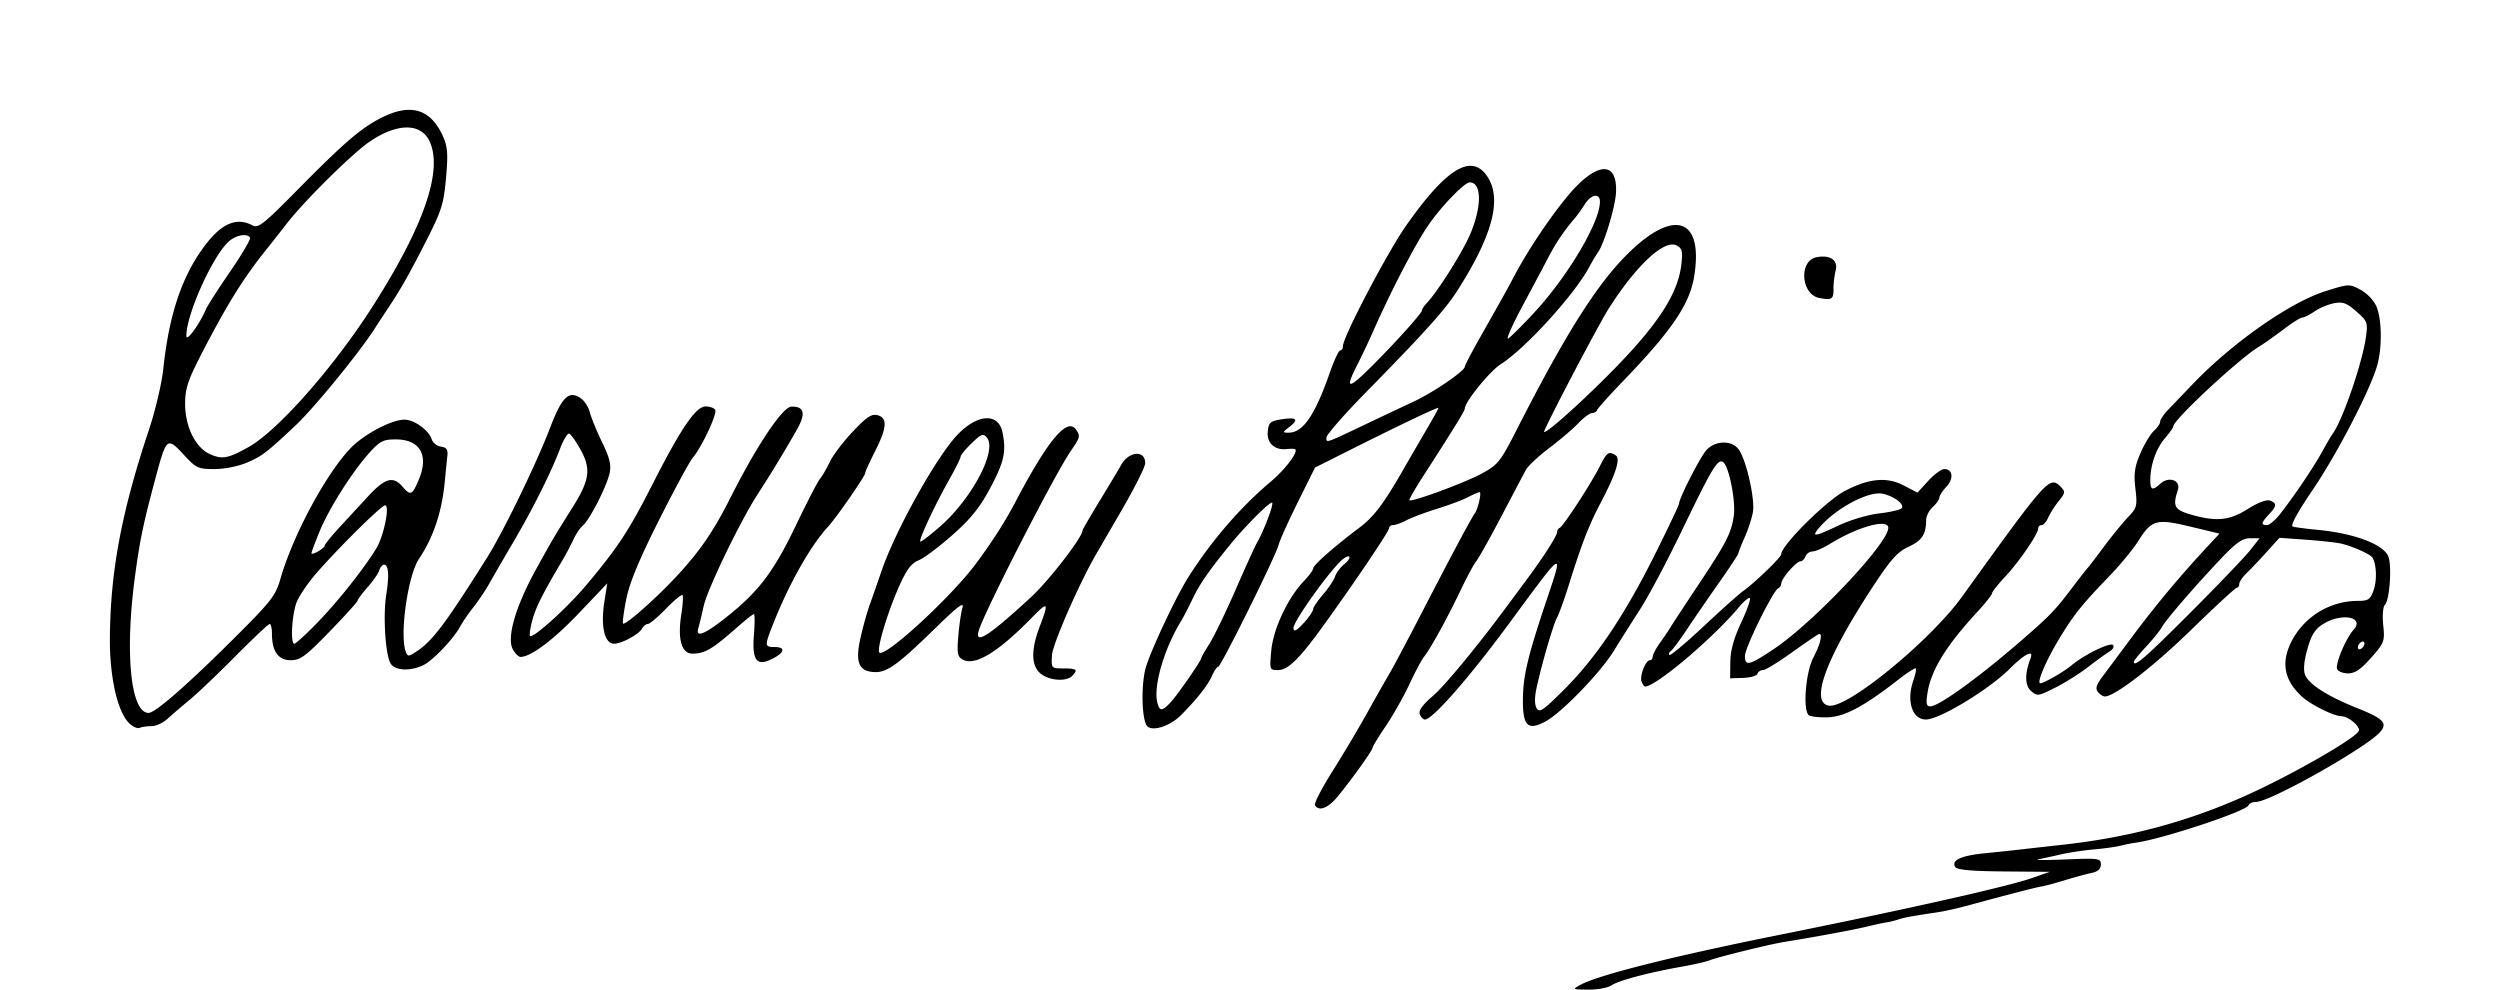 <svg xmlns="http://www.w3.org/2000/svg" height="45.046" width="113.797"><path d="M71.957 44.82c.817-.443 4.217-1.297 8.97-2.252 5.836-1.173 10.423-2.203 11.552-2.596l.824-.287-2.092-.018c-1.486-.013-2.126-.072-2.21-.204-.193-.305.262-.516 1.342-.623a108.06 108.06 0 0 0 1.535-.162c.289-.034 1.2-.136 2.025-.227 3.355-.372 6.274-1.213 9.225-2.66 1.971-.968 4.014-2.175 4.233-2.502.123-.183-.44-.677-.783-.687-.373-.011-1.415-.535-1.822-.917-.792-.742-.934-1.545-.442-2.502a3.399 3.399 0 0 1 3.003-1.831c.485 0 .572-.058.727-.489.16-.443.133-1.18-.055-1.484-.096-.155-.928-.525-1.435-.637-.219-.049-.937-.128-1.596-.175l-1.198-.087-.579.64c-.318.352-.73.787-.916.966-.185.179-.337.402-.337.496 0 .093-.05.171-.113.173-.062.001-.995.862-2.073 1.912-1.718 1.674-3.482 3.035-3.93 3.035-.081 0-.223-.09-.315-.202-.128-.154-.077-.323.213-.712l1.442-1.936a48.932 48.932 0 0 1 3.388-4.037l.488-.525-1.313-.316c-1.557-.375-1.773-.317-2.379.645-.238.378-.838 1.107-1.333 1.619-1.264 1.306-1.65 1.794-2.345 2.964-.563.95-.957 1.9-.787 1.9.161 0 1.057-.513 1.412-.809.596-.496 1.766-1.07 1.9-.931.066.069-.008.202-.163.295-.155.093-.594.411-.975.706-.38.295-1.056.719-1.5.942-.774.388-.822.394-1.099.143-.28-.254-.287-.781-.018-1.482.16-.416-.266-.206-.935.463-.96.96-3.204 2.32-3.83 2.322-.624.002-.895-.847-.568-1.784.092-.264.14-.508.107-.541-.034-.034-.396.2-.805.519-1.574 1.226-2.45 1.69-3.224 1.707-.401.009-.783-.038-.85-.105-.267-.267-.126-1.959.217-2.612.31-.59.434-1.083.272-1.083-.036 0-.583.371-1.216.825-.632.454-1.238.825-1.346.825-.109 0-.222.075-.253.167-.03.093-.323.177-.65.188l-.594.02.009-.75c.006-.517.158-1.07.492-1.783.266-.568.445-1.07.399-1.117-.047-.047-.268.135-.493.404-1.181 1.418-3.786 3.62-4.281 3.62-.038 0-.108-.101-.156-.226-.097-.253.183-.973.379-.973.07 0 .126-.074.126-.164 0-.09.152-.376.337-.635.186-.258.405-.584.488-.723.082-.139.66-1.018 1.282-1.953 1.247-1.872 1.48-2.329 1.587-3.118.088-.652-.215-2.196-.474-2.41-.248-.207-.492.197-1.953 3.228-.636 1.32-1.468 2.883-1.85 3.473-.38.59-.918 1.44-1.193 1.888-.605.983-2.374 2.81-3.102 3.201-.827.445-1.052.204-1.028-1.101.02-1.036.242-1.94 1.121-4.554.734-2.183.73-2.18-1.665 1.08-1.868 2.543-3.566 4.488-3.916 4.488-.08 0-.185-.108-.236-.24-.063-.166.12-.423.58-.817.563-.48 2.1-2.349 3.521-4.278l.825-1.115c.725-.977 1.326-1.922 1.326-2.084 0-.078.053-.164.118-.191.16-.068 1.42-2 1.817-2.788.333-.66.41-.715.73-.512.233.148.011.842-.704 2.2-.508.963-.857 1.866-1.43 3.701-.197.633-.435 1.295-.529 1.47-.18.335-.668 2.004-.93 3.175-.102.459-.105.786-.008.96.128.229.293.117 1.275-.865 1.443-1.443 2.737-3.373 4.116-6.137.602-1.209 1.095-2.245 1.095-2.304 0-.244.961-2.125 1.245-2.438.416-.457 1.192-.457 1.491 0 .344.527.727 2.255.625 2.827-.05.28-.219.797-.376 1.147s-.285.675-.285.723c0 .047-.389.639-.864 1.314s-1.133 1.632-1.463 2.127c-.329.495-.664.947-.744 1.004-.08.058-.11.14-.066.184.043.043.743-.544 1.556-1.305.812-.76 1.618-1.481 1.791-1.601.499-.346 1.74-1.544 1.74-1.68 0-.4 2.036-2.426 2.894-2.88 1.085-.574 1.912-.652 2.68-.252l.628.327.491-.536c.27-.295.598-.536.729-.536.389 0 .441.438.097.805-.176.186-.32.409-.32.494 0 .085-.134.277-.3.426-.164.15-.3.413-.301.586-.004.66-.186.939-.795 1.222-.51.237-.812.573-1.613 1.792-2.158 3.285-2.907 5.315-2.01 5.444.851.122 4.61-2.96 6.053-4.963 3.895-5.409 3.982-5.506 4.49-4.998.217.218.21.274-.094.653a4.1 4.1 0 0 0-.477.751c-.08.186-.214.338-.298.338-.085 0-.154.065-.154.145 0 .252-.864 1.518-1.494 2.19-.333.356-.607.702-.608.769 0 .066-.309.455-.685.862-1.402 1.52-2.088 2.634-2.251 3.656-.08.505-.056.628.127.628.405 0 2.346-1.419 4.373-3.197 1.111-.974 1.309-1.183 2.085-2.203.345-.454.661-.859.703-.9.042-.041.376-.477.741-.968.366-.492.86-1.097 1.098-1.346.405-.424.426-.508.334-1.3-.08-.687-.036-.99.228-1.606.18-.417.455-.875.613-1.018.157-.142.286-.332.286-.421 0-.09.163-.332.362-.54.2-.207.69-.718 1.088-1.136 1.818-1.905 4.448-3.75 6.08-4.265 1.061-.334 1.082-.335 1.595-.059.297.16.607.488.722.765.245.584.262 1.85.037 2.66-.306 1.103-1.832 4.05-2.937 5.675-.7 1.028-1.031 1.639-.911 1.676.104.033.628.101 1.164.153 1.59.152 2.88.624 3.166 1.16.196.366.092 2.021-.14 2.255-.084.083-.116.493-.072.92.075.737.051.8-.55 1.482-.47.532-.737.713-1.05.713-.232 0-.457-.09-.5-.202-.088-.23.399-1.392.744-1.773.533-.59-.521-.801-1.372-.276-.376.232-.537.486-.722 1.136-.153.539-.193.957-.111 1.171.166.436 1.015.98 2.385 1.528 1.177.47 1.377.673 1.051 1.067-.567.687-5.017 3.199-5.666 3.199-.158 0-.311.07-.34.154-.089.267-3.966 1.551-5.148 1.704a6.933 6.933 0 0 0-.675.135c-.206.053-.757.13-1.224.17-.466.042-1.141.144-1.5.227-.358.084-.82.184-1.026.223-.206.04.35.042 1.237.006 1.527-.063 1.613-.05 1.613.23 0 .201-.131.323-.413.382-.226.047-.783.2-1.237.337-.454.138-.926.264-1.05.281-.216.03-1.515.366-3.327.86-.468.127-1.076.265-1.35.306-1.305.197-1.566.244-1.846.338a3.561 3.561 0 0 1-.527.13c-.124.016-.563.11-.975.21-.605.145-2.324.462-3.675.678-.63.1-3.056.696-3.375.828-.165.068-.739.202-1.275.296-1.526.269-2.897.632-3.221.853-.163.111-.635.2-1.05.196-.747-.006-.75-.008-.35-.226zm8.8-15.287c1.815-1.22 5.196-4.803 5.196-5.505 0-.435-1.38-.056-2.66.73-.307.19-.664.344-.792.344a.372.372 0 0 0-.319.225c-.047.124-.15.225-.227.225-.188 0-.866.778-.872 1-.003.096-.065.197-.138.225-.225.084-1.517 2.703-1.517 3.075 0 .49.195.444 1.33-.32zm18.917-1.616c1.256-1.257 2.486-2.54 2.732-2.85l.447-.565h-.439c-.343 0-.631.203-1.327.937-1.191 1.258-2.5 2.774-2.684 3.112-.083.151-.403.548-.713.881-.309.334-.562.644-.562.688 0 .275.505-.162 2.546-2.203zm7.954 1.367c0-.082-.068-.108-.15-.057-.083.05-.15.16-.15.243 0 .082.067.108.15.057.082-.051.15-.16.15-.243zm-23.922-5.372c.519-.246 1.34-.487 1.855-.545.508-.058.963-.168 1.01-.245.112-.18-.355-.53-.86-.645-.662-.152-2.238.708-2.964 1.617-.286.358-.116.325.959-.182zm20.128-.573c.723-.942 1.503-2.11 1.929-2.887.158-.289.35-.614.428-.723.459-.643 1.345-3.233 1.504-4.394.09-.654.066-.717-.437-1.158-.442-.388-.614-.451-1.018-.374a2.753 2.753 0 0 0-.885.371c-.22.153-.467.278-.551.278-.084 0-.471.243-.86.54-.39.296-.899.656-1.133.798-.904.55-3.883 3.322-3.883 3.614 0 .056-.17.297-.377.537-.402.465-.67 1.225-.672 1.898-.001.474.094.51.464.174.383-.347.933-.146.79.289-.24.73-.158.898.545 1.106 1.183.35 1.793.296 2.635-.237.469-.296.858-.443 1.013-.384.326.125.317.238-.048.63-.355.382-.374.485-.088.485.117 0 .407-.253.644-.563zM59.856 36.656c-.05-.08.305-.772.789-1.537a66.403 66.403 0 0 0 1.587-2.667 96.9 96.9 0 0 1 1.012-1.786c.167-.28.83-1.529 1.474-2.775 1.343-2.6 2.249-4.298 2.408-4.514.152-.207.327-.975.222-.975-.047 0-.286.104-.533.231-.246.128-.877.365-1.403.527-.526.163-1.149.396-1.383.518-.234.122-.51.222-.614.223-.103 0-.187.065-.187.143 0 .143-1.558 2.454-2.988 4.433-1.1 1.522-1.613 2.025-2.066 2.025-.383 0-.387-.012-.307-.888.089-.983.751-2.396 1.481-3.16.237-.247.43-.511.43-.587 0-.146.974-1.002 2.1-1.847.652-.488 1.118-1.104 1.986-2.624.226-.395.682-1.18 1.012-1.745.331-.564.602-1.05.602-1.082 0-.062-1.742.767-4.12 1.961l-1.5.753-.78 1.572c-.43.865-.825 1.74-.877 1.947-.13.511-2.628 5.55-2.751 5.55-.055 0-.182.186-.283.412-.198.442-.657 1.025-1.403 1.784-.487.495-1.289.761-1.539.511-.242-.242-.296-1.73-.094-2.583.161-.683 1.392-3.313 1.985-4.242 1.052-1.648 2.348-3.147 3.727-4.31.722-.608 1.331-1.452 1.076-1.49a2.075 2.075 0 0 0-.373.009c-.53.053-.888-.283-.84-.787.042-.422.11-.486.608-.566.702-.113.827-.002.383.34-.325.25-.327.265-.044.265.659 0 1.195-.78 1.877-2.73.194-.557.408-1.013.476-1.013.067 0 .122-.088.122-.196 0-.416 2.034-4.29 2.889-5.504 1.865-2.648 3.008-3.312 3.719-2.162.63 1.019.181 2.666-1.4 5.141-.556.871-1.464 1.88-4.196 4.664-.969.988-1.762 1.898-1.762 2.022 0 .254-.075.28 1.8-.612.701-.334 1.68-.796 2.175-1.027.897-.418 2.325-1.395 2.325-1.59 0-.057.319-.668.709-1.357l.937-1.659c.126-.222.42-.762.653-1.2.752-1.409 2.095-3.326 2.843-4.058 1.096-1.072 1.805-.925 1.738.362-.034.644-.536 2.31-.814 2.7-.08.11-.273.437-.431.726-.695 1.268-2.899 3.678-4.006 4.38-.488.308-1.63 1.716-1.63 2.01 0 .108-.409.774-1.913 3.11-.363.565-.638 1.046-.61 1.07.106.093 2.496-.786 3.268-1.203.777-.42.86-.525 1.66-2.092 2.185-4.288 3.612-6.543 5.02-7.933 2.124-2.098 3.468-1.608 3.004 1.097-.21 1.227-1.046 2.448-3.225 4.706-.62.644-1.15 1.234-1.178 1.313-.028.078-.133.142-.235.142-.101 0-.382.208-.625.463-.242.255-.84.765-1.328 1.133-.489.369-.968.819-1.064 1-.097.18-.602 1.139-1.122 2.129-.521.99-1.032 1.901-1.135 2.025-.104.124-.43.731-.725 1.35-.596 1.25-1.371 2.655-1.654 3-.101.124-.4.686-.663 1.25-.264.563-.748 1.42-1.077 1.903-.328.484-.597.926-.597.981 0 .116-.9 1.377-1.57 2.2-.443.546-.87.716-1.052.42zm-6.567-4.692c.317-.34 1.389-1.889 1.389-2.005 0-.035.17-.332.378-.662.207-.329.741-1.432 1.186-2.451.444-1.02.882-1.98.972-2.136.309-.533.771-1.75.694-1.828-.081-.081-1.224 1.06-1.927 1.926-.988 1.217-1.364 1.762-1.705 2.469a15.77 15.77 0 0 1-.502.975c-.776 1.243-1.287 2.993-1.092 3.74.103.395.22.39.607-.028zm6.116-3.675c.2-.226.366-.48.368-.562.003-.083.208-.386.456-.675.248-.289.492-.656.544-.817.051-.16.237-.407.412-.55.354-.286.299-.51-.057-.233-.518.404-2.25 2.813-2.25 3.13 0 .215.157.128.527-.293zM73.05 17.226c2.321-2.304 3.316-3.782 3.48-5.169.073-.618.043-.747-.21-.882-.554-.297-1.833.891-3.097 2.876-.436.686-2.64 4.874-2.93 5.568-.121.29 1.276-.922 2.757-2.393zm-10.603-.562c1.103-1.102 2.28-2.412 2.28-2.536 0-.058.087-.194.193-.303.501-.518 1.654-2.342 2.005-3.172.536-1.27.524-2.351-.028-2.351-.234 0-1.278 1.079-1.868 1.93-.603.872-1.727 3.033-2.545 4.895-.181.412-.493 1.07-.693 1.461-.59 1.155-.44 1.172.656.076zm7.39-2.437c1.53-1.651 2.99-4.115 2.99-5.045 0-.416-.405-.34-.7.132a6.177 6.177 0 0 1-.458.638 8.88 8.88 0 0 0-1.153 1.694c-.181.347-.723 1.365-1.203 2.262-.48.896-.778 1.571-.66 1.5.116-.072.65-.604 1.185-1.181zM5.832 32.869c-.507-.563-.842-2.106-.83-3.82.02-3.03.53-5.747 1.781-9.497.29-.866.583-2.115.652-2.775.264-2.5.869-4.268 1.93-5.65.747-.972 1.42-1.246 2.13-.867.26.14.512-.06 2.052-1.623 2.117-2.146 2.882-2.804 3.814-3.276 1.337-.678 2.244-.404 2.805.849.209.467.233.793.137 1.885-.103 1.175-.2 1.487-.88 2.826-.77 1.514-1.175 2.235-1.706 3.027-.157.236-.46.699-.673 1.029-.718 1.115-2.753 3.601-3.594 4.392-1.316 1.237-1.52 1.393-2.194 1.682-.408.175-1.035.3-1.495.3-.747 0-.83-.039-1.405-.662-.732-.794-.783-.758-1.228.89-.6 2.22-.757 2.97-.99 4.712-.461 3.46-.186 6.16.626 6.16.3 0 1.723-1.24 3.85-3.355 1.744-1.737 1.93-1.974 2.155-2.76.564-1.966 2.061-4.753 3.187-5.933.604-.632 1.866-1.301 2.455-1.301.44 0 1.11.482 1.241.894.05.158.24.308.421.334.254.036.321.134.29.422-.023.206-.076.746-.12 1.2-.129 1.354-.52 2.519-1.173 3.49-.506.753-.89 3.468-.598 4.228.085.222.125.222.476-.008.742-.486 1.31-1.242 3.229-4.289.733-1.165 2.234-4.257 2.858-5.887.55-1.437.861-1.735 1.41-1.351.165.115.345.397.401.626.056.229.305.837.554 1.353.353.73.43 1.044.348 1.425-.13.6-.908 2.125-1.213 2.378-.123.102-.32.394-.437.648-.117.254-.334.664-.48.912-.906 1.525-1.232 2.173-1.386 2.753-.095.358-.144.681-.108.717.136.136 1.718-1.299 2.605-2.361 1.423-1.706 1.909-2.449 2.982-4.56 1.298-2.55 1.964-3.524 2.409-3.524.188 0 .384.068.435.152.106.17-.605 1.69-1.02 2.182-.149.176-.844 1.46-1.545 2.855-.904 1.797-1.336 2.841-1.483 3.584-.114.577-.18 1.074-.148 1.107.1.1 1.527-1.163 2.489-2.205 1.035-1.121 1.639-2.01 2.416-3.55 1.182-2.346 2.364-4.11 2.759-4.118.598-.013.669.317.233 1.08a59.744 59.744 0 0 1-1.755 2.888c-.802 1.233-2.3 4.334-2.473 5.119-.088.402-.196.849-.24.993-.14.463.29.29 1.317-.529 1.442-1.149 2.12-2.05 3.13-4.158.493-1.031.982-1.976 1.086-2.1.104-.124.306-.473.45-.775.143-.303.615-.925 1.048-1.383.629-.665.855-.815 1.124-.745.463.121.432.57-.112 1.644-.247.486-.45.935-.45.997-.003.138-1.31 2.024-1.68 2.424-.8.865-1.77 2.58-2.502 4.42-.403 1.018-.4 1.068.055 1.068.51 0 .471.242-.086.53-.724.375-.944.092-.85-1.088.042-.518.041-.942-.002-.942-.043 0-.39.274-.77.61-1.131.995-1.463 1.19-2.028 1.19-.495 0-.682-.658-.506-1.78.07-.446.094-.843.053-.884-.041-.041-.379.237-.75.62-.371.381-.742.694-.823.694-.082 0-.202.096-.268.214-.146.261-.928.684-1.267.685-.443.002-.624-.792-.443-1.938l.128-.81-1.294 1.36c-1.158 1.217-2.188 1.989-2.654 1.989-.09 0-.25-.16-.354-.354-.281-.526.132-1.95 1.047-3.609.794-1.438.8-1.448 1.678-2.848.776-1.237.847-1.739.368-2.61-.211-.383-.446-.718-.522-.743-.075-.026-.26.275-.41.667-.431 1.129-1.218 2.704-2.121 4.247-.46.784-.968 1.661-1.13 1.95-.163.289-.482.761-.71 1.05a7.654 7.654 0 0 0-.6.876c-.286.538-1.219 1.52-1.65 1.738-.605.306-1.334.267-1.52-.082-.234-.436-.338-2.182-.186-3.132.14-.88.103-1.35-.106-1.35-.07 0-.168.118-.215.262-.048.145-.289.491-.536.77-.246.28-.448.552-.448.604 0 .053-.572.685-1.272 1.405-1.1 1.134-1.338 1.309-1.775 1.309-.566 0-.853-.407-.853-1.207 0-.244-.047-.443-.103-.443-.057 0-.756.658-1.554 1.462-.797.805-1.737 1.7-2.087 1.988-.351.289-.803.677-1.005.862-.201.186-.526.338-.722.338-.195 0-.448.036-.562.08-.113.043-.345-.075-.514-.263zm8.594-4.505c.94-.965 2.15-2.488 2.709-3.412.336-.556.62-1.95.395-1.95-.161 0-1.923 1.733-3.051 3-.454.511-.904 1.175-1.001 1.477-.202.629-.256 1.823-.082 1.823.064 0 .528-.422 1.03-.938zm.355-3.53c.002-.059.315-.445.696-.857l1.271-1.377c.774-.84 1.144-.946 1.57-.452.37.43.446.397.75-.327.462-1.106.05-1.82-1.053-1.82-.572 0-.719.076-1.205.614-.78.863-1.849 2.555-2.272 3.597-.198.486-.36.921-.36.967 0 .124.6-.22.603-.345zm-3.452-4.494c1.336-.755 3.885-3.65 5.646-6.413 2.32-3.64 3.19-6.156 2.584-7.483-.391-.859-1.483-.854-2.748.014-.786.538-2.974 2.704-3.757 3.718-.248.32-.653.835-.9 1.144-1.055 1.314-1.775 2.464-2.901 4.632-.693 1.334-.82 1.701-.826 2.4-.01 1.06.471 2.036 1.148 2.329.551.238.82.186 1.754-.341zm-1.954-6.263c.07-.165.567-.94 1.104-1.721.537-.782.943-1.474.904-1.538-.125-.202-.609-.126-.937.146-.733.61-1.979 3.362-1.962 4.336.004.274.601-.545.891-1.223zM47.365 30.66c-.43-.358-.442-1.078-.037-2.144.424-1.116.383-1.164-.352-.409-1.532 1.572-2.589 2.218-3.145 1.92-.248-.133-.276-.275-.21-1.077.043-.508.128-1.092.19-1.298.083-.275-.224-.046-1.147.856-1.8 1.758-2.29 2.114-2.87 2.084-.718-.036-.88-.46-.612-1.615.116-.503.3-1.16.41-1.458.109-.298.347-.98.53-1.517.618-1.821 2.48-5.17 3.443-6.193.918-.974 1.882-1.034 2.067-.128.18.878.078 1.34-.568 2.553-.46.864-.876 1.38-1.707 2.116-.603.535-1.296 1.054-1.539 1.153-.337.137-.55.42-.898 1.202-.524 1.173-1.027 2.862-.893 2.996.254.254 3.303-2.556 4.42-4.074.794-1.081 1.292-1.864 1.811-2.849 1.48-2.808 2.346-3.82 2.74-3.197.18.283.17.32-.267.962-.741 1.088-3.874 7.202-4.172 8.141-.223.7.421.294 2.35-1.482.84-.774 2.369-2.751 2.369-3.065 0-.034.354-.644.787-1.354.434-.71.867-1.436.964-1.612.352-.637 1.099-.697 1.099-.088 0 .165-.477 1.12-1.06 2.122l-1.189 2.047c-.79 1.38-1.969 4.082-1.995 4.575-.031.599-.03.6.531.6.601 0 .668.06.383.345-.269.269-1.05.208-1.433-.112zm-4.586-6.683c1.467-1.283 2.625-3.476 2.142-4.058-.167-.202-.252-.17-.692.256-.276.267-.501.541-.501.609 0 .067-.214.501-.475.964-.713 1.263-1.478 2.904-1.354 2.904.06 0 .456-.304.88-.675zm40.03-10.415c-.835-.162-.936-1.698-.122-1.853.632-.121.992.136.868.619-.056.22-.1.582-.096.807.007.488-.071.54-.65.427z" style="fill:#000"/></svg>
